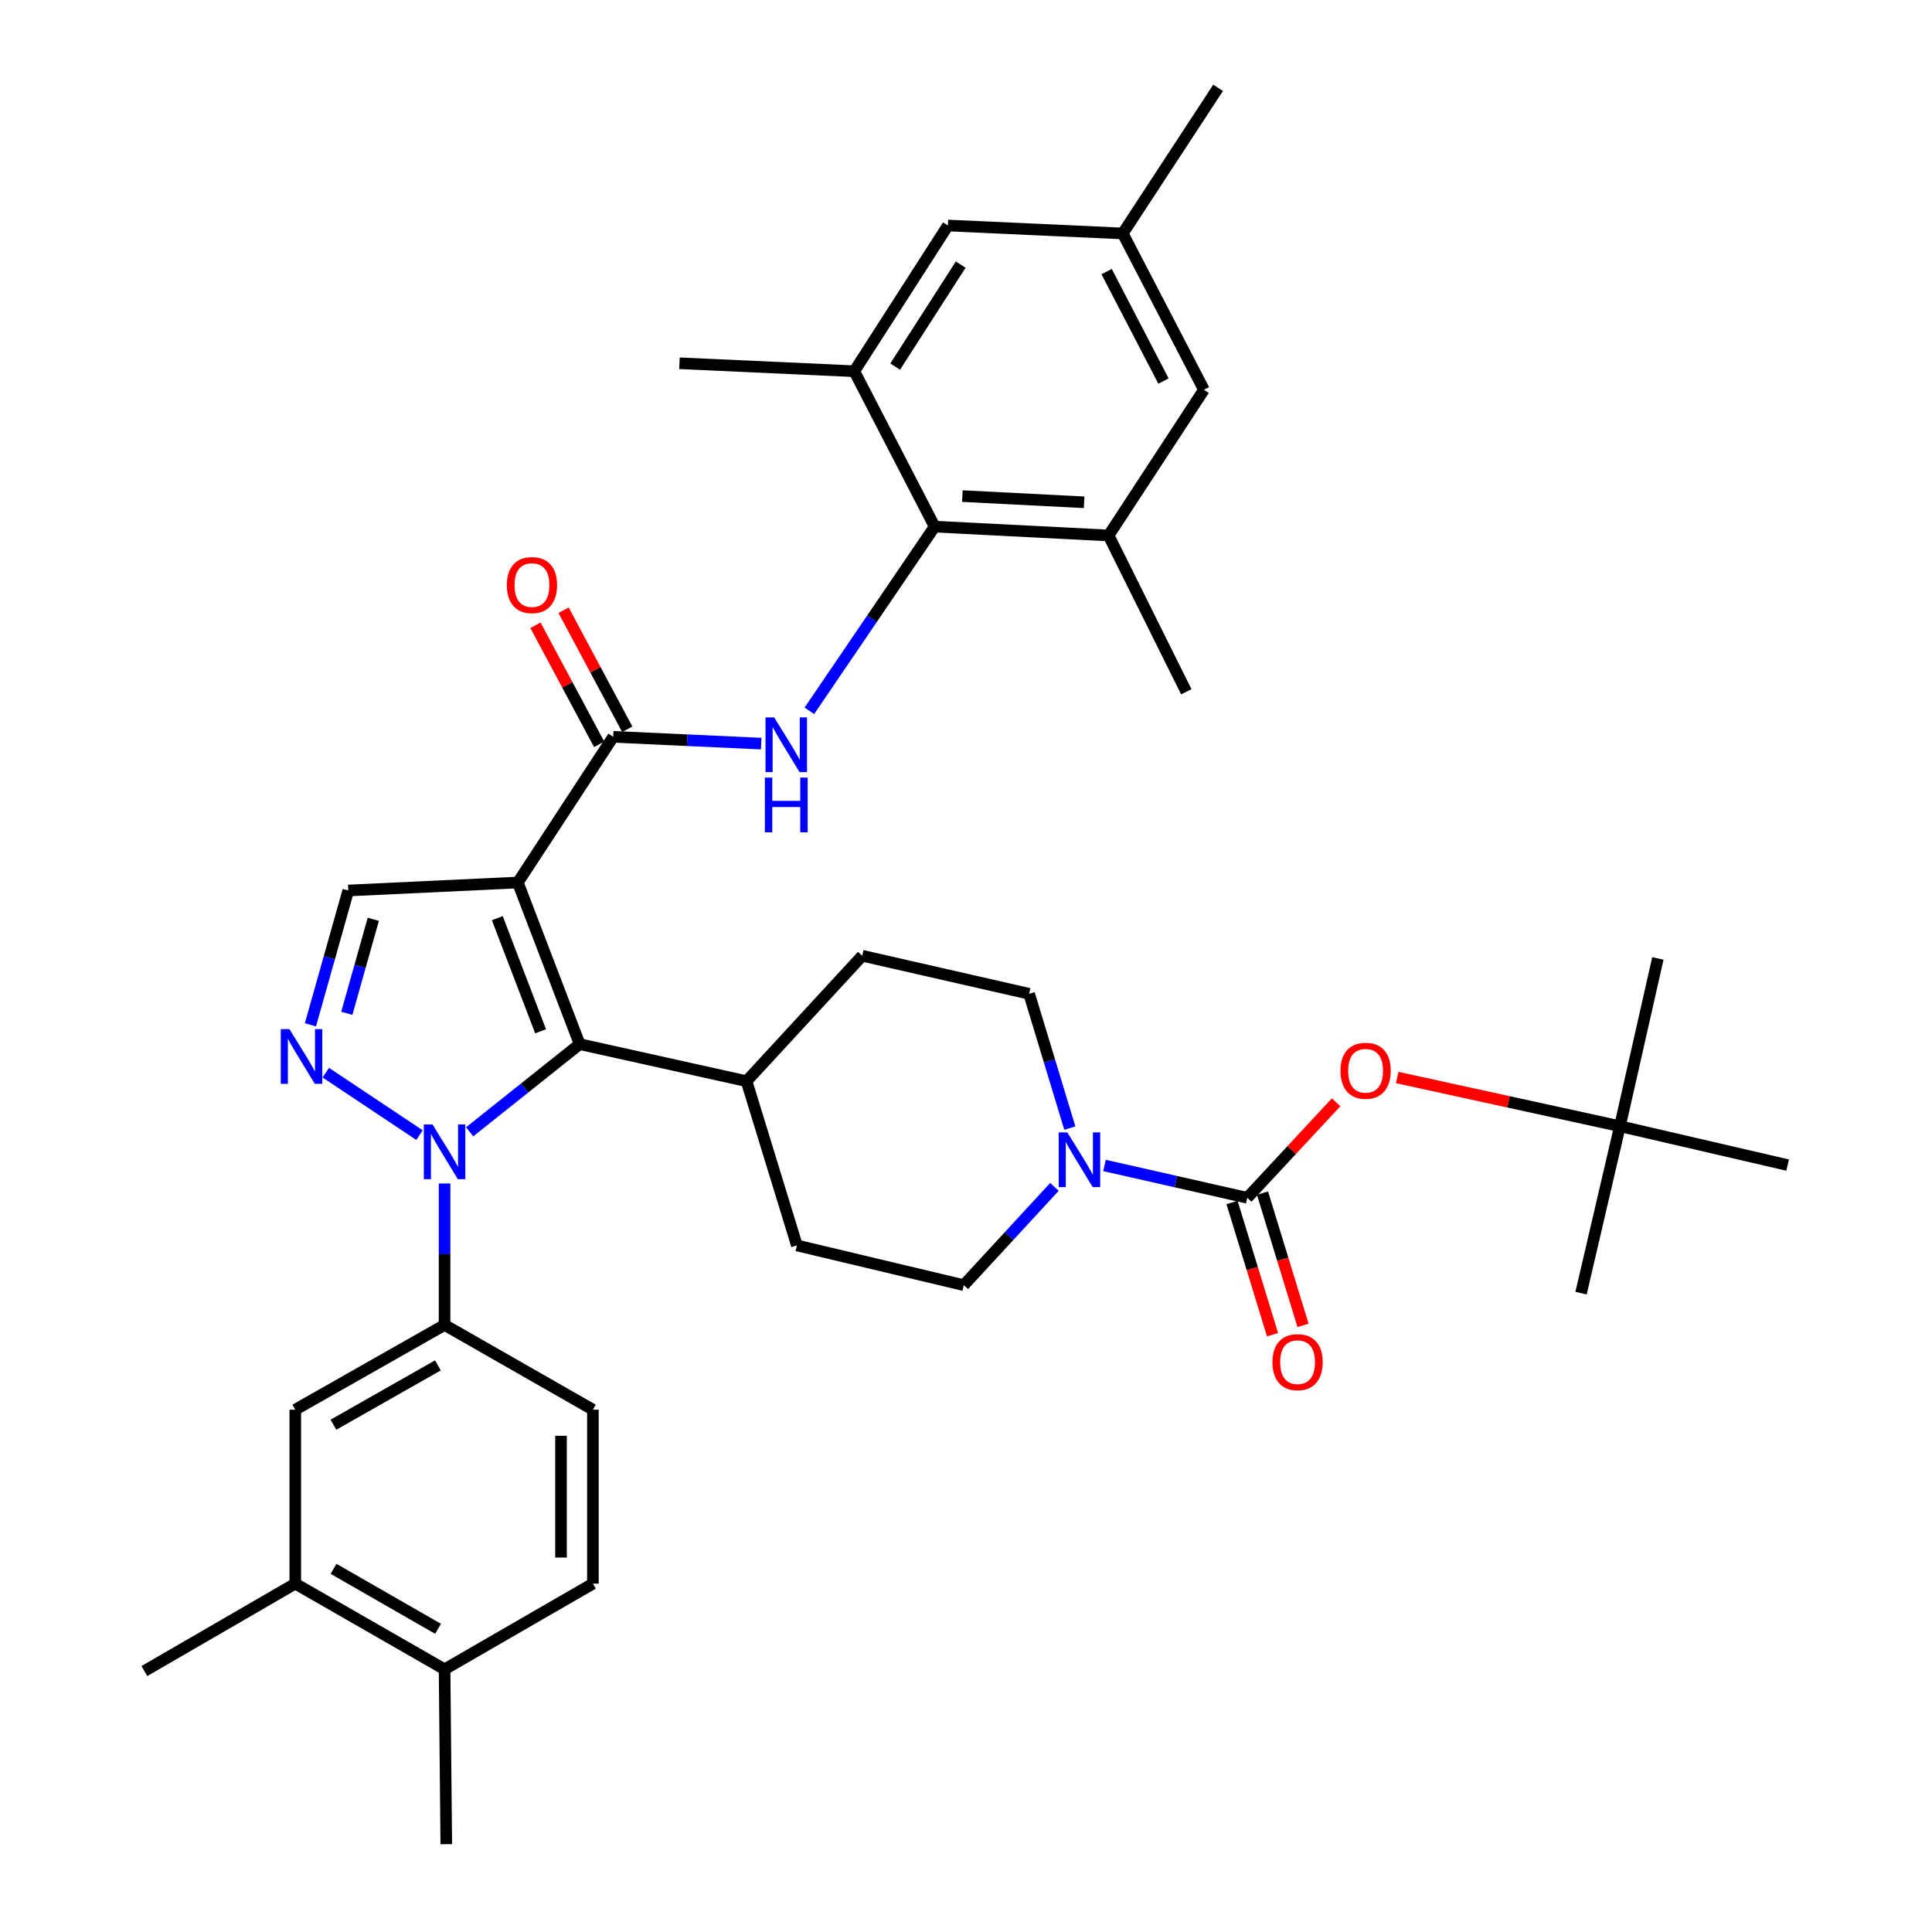 <?xml version='1.0' encoding='iso-8859-1'?>
<svg version='1.1' baseProfile='full'
              xmlns='http://www.w3.org/2000/svg'
                      xmlns:rdkit='http://www.rdkit.org/xml'
                      xmlns:xlink='http://www.w3.org/1999/xlink'
                  xml:space='preserve'
width='1000px' height='1000px' viewBox='0 0 1000 1000'>
<!-- END OF HEADER -->
<rect style='opacity:1.0;fill:#FFFFFF;stroke:none' width='1000' height='1000' x='0' y='0'> </rect>
<path class='bond-1' d='M 268.023,456.787 L 300.029,540.444' style='fill:none;fill-rule:evenodd;stroke:#000000;stroke-width:6px;stroke-linecap:butt;stroke-linejoin:miter;stroke-opacity:1' />
<path class='bond-1' d='M 257.406,475.234 L 279.81,533.794' style='fill:none;fill-rule:evenodd;stroke:#000000;stroke-width:6px;stroke-linecap:butt;stroke-linejoin:miter;stroke-opacity:1' />
<path class='bond-3' d='M 268.023,456.787 L 317.399,381.375' style='fill:none;fill-rule:evenodd;stroke:#000000;stroke-width:6px;stroke-linecap:butt;stroke-linejoin:miter;stroke-opacity:1' />
<path class='bond-6' d='M 268.023,456.787 L 180.266,460.923' style='fill:none;fill-rule:evenodd;stroke:#000000;stroke-width:6px;stroke-linecap:butt;stroke-linejoin:miter;stroke-opacity:1' />
<path class='bond-0' d='M 243.086,585.833 L 271.557,563.138' style='fill:none;fill-rule:evenodd;stroke:#0000FF;stroke-width:6px;stroke-linecap:butt;stroke-linejoin:miter;stroke-opacity:1' />
<path class='bond-0' d='M 271.557,563.138 L 300.029,540.444' style='fill:none;fill-rule:evenodd;stroke:#000000;stroke-width:6px;stroke-linecap:butt;stroke-linejoin:miter;stroke-opacity:1' />
<path class='bond-9' d='M 230.11,612.575 L 230.11,649.179' style='fill:none;fill-rule:evenodd;stroke:#0000FF;stroke-width:6px;stroke-linecap:butt;stroke-linejoin:miter;stroke-opacity:1' />
<path class='bond-9' d='M 230.11,649.179 L 230.11,685.784' style='fill:none;fill-rule:evenodd;stroke:#000000;stroke-width:6px;stroke-linecap:butt;stroke-linejoin:miter;stroke-opacity:1' />
<path class='bond-37' d='M 217.146,587.536 L 168.64,555.215' style='fill:none;fill-rule:evenodd;stroke:#0000FF;stroke-width:6px;stroke-linecap:butt;stroke-linejoin:miter;stroke-opacity:1' />
<path class='bond-14' d='M 300.029,540.444 L 386.409,559.62' style='fill:none;fill-rule:evenodd;stroke:#000000;stroke-width:6px;stroke-linecap:butt;stroke-linejoin:miter;stroke-opacity:1' />
<path class='bond-2' d='M 160.682,530.444 L 170.474,495.684' style='fill:none;fill-rule:evenodd;stroke:#0000FF;stroke-width:6px;stroke-linecap:butt;stroke-linejoin:miter;stroke-opacity:1' />
<path class='bond-2' d='M 170.474,495.684 L 180.266,460.923' style='fill:none;fill-rule:evenodd;stroke:#000000;stroke-width:6px;stroke-linecap:butt;stroke-linejoin:miter;stroke-opacity:1' />
<path class='bond-2' d='M 179.509,524.492 L 186.363,500.16' style='fill:none;fill-rule:evenodd;stroke:#0000FF;stroke-width:6px;stroke-linecap:butt;stroke-linejoin:miter;stroke-opacity:1' />
<path class='bond-2' d='M 186.363,500.16 L 193.218,475.827' style='fill:none;fill-rule:evenodd;stroke:#000000;stroke-width:6px;stroke-linecap:butt;stroke-linejoin:miter;stroke-opacity:1' />
<path class='bond-5' d='M 317.399,381.375 L 355.694,383.135' style='fill:none;fill-rule:evenodd;stroke:#000000;stroke-width:6px;stroke-linecap:butt;stroke-linejoin:miter;stroke-opacity:1' />
<path class='bond-5' d='M 355.694,383.135 L 393.989,384.896' style='fill:none;fill-rule:evenodd;stroke:#0000FF;stroke-width:6px;stroke-linecap:butt;stroke-linejoin:miter;stroke-opacity:1' />
<path class='bond-17' d='M 324.677,377.481 L 308.192,346.665' style='fill:none;fill-rule:evenodd;stroke:#000000;stroke-width:6px;stroke-linecap:butt;stroke-linejoin:miter;stroke-opacity:1' />
<path class='bond-17' d='M 308.192,346.665 L 291.707,315.849' style='fill:none;fill-rule:evenodd;stroke:#FF0000;stroke-width:6px;stroke-linecap:butt;stroke-linejoin:miter;stroke-opacity:1' />
<path class='bond-17' d='M 310.121,385.268 L 293.636,354.451' style='fill:none;fill-rule:evenodd;stroke:#000000;stroke-width:6px;stroke-linecap:butt;stroke-linejoin:miter;stroke-opacity:1' />
<path class='bond-17' d='M 293.636,354.451 L 277.151,323.635' style='fill:none;fill-rule:evenodd;stroke:#FF0000;stroke-width:6px;stroke-linecap:butt;stroke-linejoin:miter;stroke-opacity:1' />
<path class='bond-4' d='M 645.579,619.983 L 608.629,611.611' style='fill:none;fill-rule:evenodd;stroke:#000000;stroke-width:6px;stroke-linecap:butt;stroke-linejoin:miter;stroke-opacity:1' />
<path class='bond-4' d='M 608.629,611.611 L 571.679,603.24' style='fill:none;fill-rule:evenodd;stroke:#0000FF;stroke-width:6px;stroke-linecap:butt;stroke-linejoin:miter;stroke-opacity:1' />
<path class='bond-12' d='M 645.579,619.983 L 668.581,595.259' style='fill:none;fill-rule:evenodd;stroke:#000000;stroke-width:6px;stroke-linecap:butt;stroke-linejoin:miter;stroke-opacity:1' />
<path class='bond-12' d='M 668.581,595.259 L 691.583,570.534' style='fill:none;fill-rule:evenodd;stroke:#FF0000;stroke-width:6px;stroke-linecap:butt;stroke-linejoin:miter;stroke-opacity:1' />
<path class='bond-16' d='M 637.687,622.401 L 648.175,656.623' style='fill:none;fill-rule:evenodd;stroke:#000000;stroke-width:6px;stroke-linecap:butt;stroke-linejoin:miter;stroke-opacity:1' />
<path class='bond-16' d='M 648.175,656.623 L 658.663,690.845' style='fill:none;fill-rule:evenodd;stroke:#FF0000;stroke-width:6px;stroke-linecap:butt;stroke-linejoin:miter;stroke-opacity:1' />
<path class='bond-16' d='M 653.47,617.564 L 663.958,651.786' style='fill:none;fill-rule:evenodd;stroke:#000000;stroke-width:6px;stroke-linecap:butt;stroke-linejoin:miter;stroke-opacity:1' />
<path class='bond-16' d='M 663.958,651.786 L 674.446,686.008' style='fill:none;fill-rule:evenodd;stroke:#FF0000;stroke-width:6px;stroke-linecap:butt;stroke-linejoin:miter;stroke-opacity:1' />
<path class='bond-7' d='M 418.925,367.918 L 451.351,320.249' style='fill:none;fill-rule:evenodd;stroke:#0000FF;stroke-width:6px;stroke-linecap:butt;stroke-linejoin:miter;stroke-opacity:1' />
<path class='bond-7' d='M 451.351,320.249 L 483.777,272.581' style='fill:none;fill-rule:evenodd;stroke:#000000;stroke-width:6px;stroke-linecap:butt;stroke-linejoin:miter;stroke-opacity:1' />
<path class='bond-10' d='M 483.777,272.581 L 573.807,277.157' style='fill:none;fill-rule:evenodd;stroke:#000000;stroke-width:6px;stroke-linecap:butt;stroke-linejoin:miter;stroke-opacity:1' />
<path class='bond-10' d='M 498.119,256.781 L 561.141,259.984' style='fill:none;fill-rule:evenodd;stroke:#000000;stroke-width:6px;stroke-linecap:butt;stroke-linejoin:miter;stroke-opacity:1' />
<path class='bond-11' d='M 483.777,272.581 L 442.178,192.143' style='fill:none;fill-rule:evenodd;stroke:#000000;stroke-width:6px;stroke-linecap:butt;stroke-linejoin:miter;stroke-opacity:1' />
<path class='bond-8' d='M 553.739,583.898 L 543.203,549.143' style='fill:none;fill-rule:evenodd;stroke:#0000FF;stroke-width:6px;stroke-linecap:butt;stroke-linejoin:miter;stroke-opacity:1' />
<path class='bond-8' d='M 543.203,549.143 L 532.667,514.389' style='fill:none;fill-rule:evenodd;stroke:#000000;stroke-width:6px;stroke-linecap:butt;stroke-linejoin:miter;stroke-opacity:1' />
<path class='bond-38' d='M 545.765,614.338 L 522.309,639.767' style='fill:none;fill-rule:evenodd;stroke:#0000FF;stroke-width:6px;stroke-linecap:butt;stroke-linejoin:miter;stroke-opacity:1' />
<path class='bond-38' d='M 522.309,639.767 L 498.854,665.195' style='fill:none;fill-rule:evenodd;stroke:#000000;stroke-width:6px;stroke-linecap:butt;stroke-linejoin:miter;stroke-opacity:1' />
<path class='bond-13' d='M 230.11,685.784 L 152.836,729.657' style='fill:none;fill-rule:evenodd;stroke:#000000;stroke-width:6px;stroke-linecap:butt;stroke-linejoin:miter;stroke-opacity:1' />
<path class='bond-13' d='M 226.67,706.72 L 172.578,737.431' style='fill:none;fill-rule:evenodd;stroke:#000000;stroke-width:6px;stroke-linecap:butt;stroke-linejoin:miter;stroke-opacity:1' />
<path class='bond-22' d='M 230.11,685.784 L 306.889,729.657' style='fill:none;fill-rule:evenodd;stroke:#000000;stroke-width:6px;stroke-linecap:butt;stroke-linejoin:miter;stroke-opacity:1' />
<path class='bond-19' d='M 573.807,277.157 L 623.165,201.745' style='fill:none;fill-rule:evenodd;stroke:#000000;stroke-width:6px;stroke-linecap:butt;stroke-linejoin:miter;stroke-opacity:1' />
<path class='bond-29' d='M 573.807,277.157 L 614.031,358.071' style='fill:none;fill-rule:evenodd;stroke:#000000;stroke-width:6px;stroke-linecap:butt;stroke-linejoin:miter;stroke-opacity:1' />
<path class='bond-18' d='M 442.178,192.143 L 490.637,116.721' style='fill:none;fill-rule:evenodd;stroke:#000000;stroke-width:6px;stroke-linecap:butt;stroke-linejoin:miter;stroke-opacity:1' />
<path class='bond-18' d='M 463.334,189.753 L 497.256,136.958' style='fill:none;fill-rule:evenodd;stroke:#000000;stroke-width:6px;stroke-linecap:butt;stroke-linejoin:miter;stroke-opacity:1' />
<path class='bond-30' d='M 442.178,192.143 L 351.689,188.025' style='fill:none;fill-rule:evenodd;stroke:#000000;stroke-width:6px;stroke-linecap:butt;stroke-linejoin:miter;stroke-opacity:1' />
<path class='bond-25' d='M 723.2,557.723 L 780.835,570.323' style='fill:none;fill-rule:evenodd;stroke:#FF0000;stroke-width:6px;stroke-linecap:butt;stroke-linejoin:miter;stroke-opacity:1' />
<path class='bond-25' d='M 780.835,570.323 L 838.47,582.923' style='fill:none;fill-rule:evenodd;stroke:#000000;stroke-width:6px;stroke-linecap:butt;stroke-linejoin:miter;stroke-opacity:1' />
<path class='bond-15' d='M 152.836,729.657 L 152.836,819.688' style='fill:none;fill-rule:evenodd;stroke:#000000;stroke-width:6px;stroke-linecap:butt;stroke-linejoin:miter;stroke-opacity:1' />
<path class='bond-26' d='M 386.409,559.62 L 412.473,644.634' style='fill:none;fill-rule:evenodd;stroke:#000000;stroke-width:6px;stroke-linecap:butt;stroke-linejoin:miter;stroke-opacity:1' />
<path class='bond-27' d='M 386.409,559.62 L 446.295,494.699' style='fill:none;fill-rule:evenodd;stroke:#000000;stroke-width:6px;stroke-linecap:butt;stroke-linejoin:miter;stroke-opacity:1' />
<path class='bond-31' d='M 152.836,819.688 L 74.719,864.946' style='fill:none;fill-rule:evenodd;stroke:#000000;stroke-width:6px;stroke-linecap:butt;stroke-linejoin:miter;stroke-opacity:1' />
<path class='bond-40' d='M 152.836,819.688 L 230.11,864.038' style='fill:none;fill-rule:evenodd;stroke:#000000;stroke-width:6px;stroke-linecap:butt;stroke-linejoin:miter;stroke-opacity:1' />
<path class='bond-40' d='M 172.645,812.023 L 226.736,843.068' style='fill:none;fill-rule:evenodd;stroke:#000000;stroke-width:6px;stroke-linecap:butt;stroke-linejoin:miter;stroke-opacity:1' />
<path class='bond-24' d='M 490.637,116.721 L 581.126,120.839' style='fill:none;fill-rule:evenodd;stroke:#000000;stroke-width:6px;stroke-linecap:butt;stroke-linejoin:miter;stroke-opacity:1' />
<path class='bond-39' d='M 623.165,201.745 L 581.126,120.839' style='fill:none;fill-rule:evenodd;stroke:#000000;stroke-width:6px;stroke-linecap:butt;stroke-linejoin:miter;stroke-opacity:1' />
<path class='bond-39' d='M 602.211,197.22 L 572.783,140.586' style='fill:none;fill-rule:evenodd;stroke:#000000;stroke-width:6px;stroke-linecap:butt;stroke-linejoin:miter;stroke-opacity:1' />
<path class='bond-20' d='M 498.854,665.195 L 412.473,644.634' style='fill:none;fill-rule:evenodd;stroke:#000000;stroke-width:6px;stroke-linecap:butt;stroke-linejoin:miter;stroke-opacity:1' />
<path class='bond-21' d='M 532.667,514.389 L 446.295,494.699' style='fill:none;fill-rule:evenodd;stroke:#000000;stroke-width:6px;stroke-linecap:butt;stroke-linejoin:miter;stroke-opacity:1' />
<path class='bond-28' d='M 306.889,729.657 L 306.889,819.688' style='fill:none;fill-rule:evenodd;stroke:#000000;stroke-width:6px;stroke-linecap:butt;stroke-linejoin:miter;stroke-opacity:1' />
<path class='bond-28' d='M 290.381,743.162 L 290.381,806.183' style='fill:none;fill-rule:evenodd;stroke:#000000;stroke-width:6px;stroke-linecap:butt;stroke-linejoin:miter;stroke-opacity:1' />
<path class='bond-23' d='M 230.11,864.038 L 306.889,819.688' style='fill:none;fill-rule:evenodd;stroke:#000000;stroke-width:6px;stroke-linecap:butt;stroke-linejoin:miter;stroke-opacity:1' />
<path class='bond-32' d='M 230.11,864.038 L 230.991,954.545' style='fill:none;fill-rule:evenodd;stroke:#000000;stroke-width:6px;stroke-linecap:butt;stroke-linejoin:miter;stroke-opacity:1' />
<path class='bond-36' d='M 581.126,120.839 L 630.483,45.455' style='fill:none;fill-rule:evenodd;stroke:#000000;stroke-width:6px;stroke-linecap:butt;stroke-linejoin:miter;stroke-opacity:1' />
<path class='bond-33' d='M 838.47,582.923 L 818.349,669.331' style='fill:none;fill-rule:evenodd;stroke:#000000;stroke-width:6px;stroke-linecap:butt;stroke-linejoin:miter;stroke-opacity:1' />
<path class='bond-34' d='M 838.47,582.923 L 858.114,496.093' style='fill:none;fill-rule:evenodd;stroke:#000000;stroke-width:6px;stroke-linecap:butt;stroke-linejoin:miter;stroke-opacity:1' />
<path class='bond-35' d='M 838.47,582.923 L 925.281,603.044' style='fill:none;fill-rule:evenodd;stroke:#000000;stroke-width:6px;stroke-linecap:butt;stroke-linejoin:miter;stroke-opacity:1' />
<path  class='atom-1' d='M 223.85 582.015
L 233.13 597.015
Q 234.05 598.495, 235.53 601.175
Q 237.01 603.855, 237.09 604.015
L 237.09 582.015
L 240.85 582.015
L 240.85 610.335
L 236.97 610.335
L 227.01 593.935
Q 225.85 592.015, 224.61 589.815
Q 223.41 587.615, 223.05 586.935
L 223.05 610.335
L 219.37 610.335
L 219.37 582.015
L 223.85 582.015
' fill='#0000FF'/>
<path  class='atom-3' d='M 149.805 532.676
L 159.085 547.676
Q 160.005 549.156, 161.485 551.836
Q 162.965 554.516, 163.045 554.676
L 163.045 532.676
L 166.805 532.676
L 166.805 560.996
L 162.925 560.996
L 152.965 544.596
Q 151.805 542.676, 150.565 540.476
Q 149.365 538.276, 149.005 537.596
L 149.005 560.996
L 145.325 560.996
L 145.325 532.676
L 149.805 532.676
' fill='#0000FF'/>
<path  class='atom-6' d='M 400.711 371.332
L 409.991 386.332
Q 410.911 387.812, 412.391 390.492
Q 413.871 393.172, 413.951 393.332
L 413.951 371.332
L 417.711 371.332
L 417.711 399.652
L 413.831 399.652
L 403.871 383.252
Q 402.711 381.332, 401.471 379.132
Q 400.271 376.932, 399.911 376.252
L 399.911 399.652
L 396.231 399.652
L 396.231 371.332
L 400.711 371.332
' fill='#0000FF'/>
<path  class='atom-6' d='M 395.891 402.484
L 399.731 402.484
L 399.731 414.524
L 414.211 414.524
L 414.211 402.484
L 418.051 402.484
L 418.051 430.804
L 414.211 430.804
L 414.211 417.724
L 399.731 417.724
L 399.731 430.804
L 395.891 430.804
L 395.891 402.484
' fill='#0000FF'/>
<path  class='atom-9' d='M 552.452 586.142
L 561.732 601.142
Q 562.652 602.622, 564.132 605.302
Q 565.612 607.982, 565.692 608.142
L 565.692 586.142
L 569.452 586.142
L 569.452 614.462
L 565.572 614.462
L 555.612 598.062
Q 554.452 596.142, 553.212 593.942
Q 552.012 591.742, 551.652 591.062
L 551.652 614.462
L 547.972 614.462
L 547.972 586.142
L 552.452 586.142
' fill='#0000FF'/>
<path  class='atom-13' d='M 693.831 554.225
Q 693.831 547.425, 697.191 543.625
Q 700.551 539.825, 706.831 539.825
Q 713.111 539.825, 716.471 543.625
Q 719.831 547.425, 719.831 554.225
Q 719.831 561.105, 716.431 565.025
Q 713.031 568.905, 706.831 568.905
Q 700.591 568.905, 697.191 565.025
Q 693.831 561.145, 693.831 554.225
M 706.831 565.705
Q 711.151 565.705, 713.471 562.825
Q 715.831 559.905, 715.831 554.225
Q 715.831 548.665, 713.471 545.865
Q 711.151 543.025, 706.831 543.025
Q 702.511 543.025, 700.151 545.825
Q 697.831 548.625, 697.831 554.225
Q 697.831 559.945, 700.151 562.825
Q 702.511 565.705, 706.831 565.705
' fill='#FF0000'/>
<path  class='atom-17' d='M 658.624 705.049
Q 658.624 698.249, 661.984 694.449
Q 665.344 690.649, 671.624 690.649
Q 677.904 690.649, 681.264 694.449
Q 684.624 698.249, 684.624 705.049
Q 684.624 711.929, 681.224 715.849
Q 677.824 719.729, 671.624 719.729
Q 665.384 719.729, 661.984 715.849
Q 658.624 711.969, 658.624 705.049
M 671.624 716.529
Q 675.944 716.529, 678.264 713.649
Q 680.624 710.729, 680.624 705.049
Q 680.624 699.489, 678.264 696.689
Q 675.944 693.849, 671.624 693.849
Q 667.304 693.849, 664.944 696.649
Q 662.624 699.449, 662.624 705.049
Q 662.624 710.769, 664.944 713.649
Q 667.304 716.529, 671.624 716.529
' fill='#FF0000'/>
<path  class='atom-18' d='M 262.341 302.833
Q 262.341 296.033, 265.701 292.233
Q 269.061 288.433, 275.341 288.433
Q 281.621 288.433, 284.981 292.233
Q 288.341 296.033, 288.341 302.833
Q 288.341 309.713, 284.941 313.633
Q 281.541 317.513, 275.341 317.513
Q 269.101 317.513, 265.701 313.633
Q 262.341 309.753, 262.341 302.833
M 275.341 314.313
Q 279.661 314.313, 281.981 311.433
Q 284.341 308.513, 284.341 302.833
Q 284.341 297.273, 281.981 294.473
Q 279.661 291.633, 275.341 291.633
Q 271.021 291.633, 268.661 294.433
Q 266.341 297.233, 266.341 302.833
Q 266.341 308.553, 268.661 311.433
Q 271.021 314.313, 275.341 314.313
' fill='#FF0000'/>
</svg>
